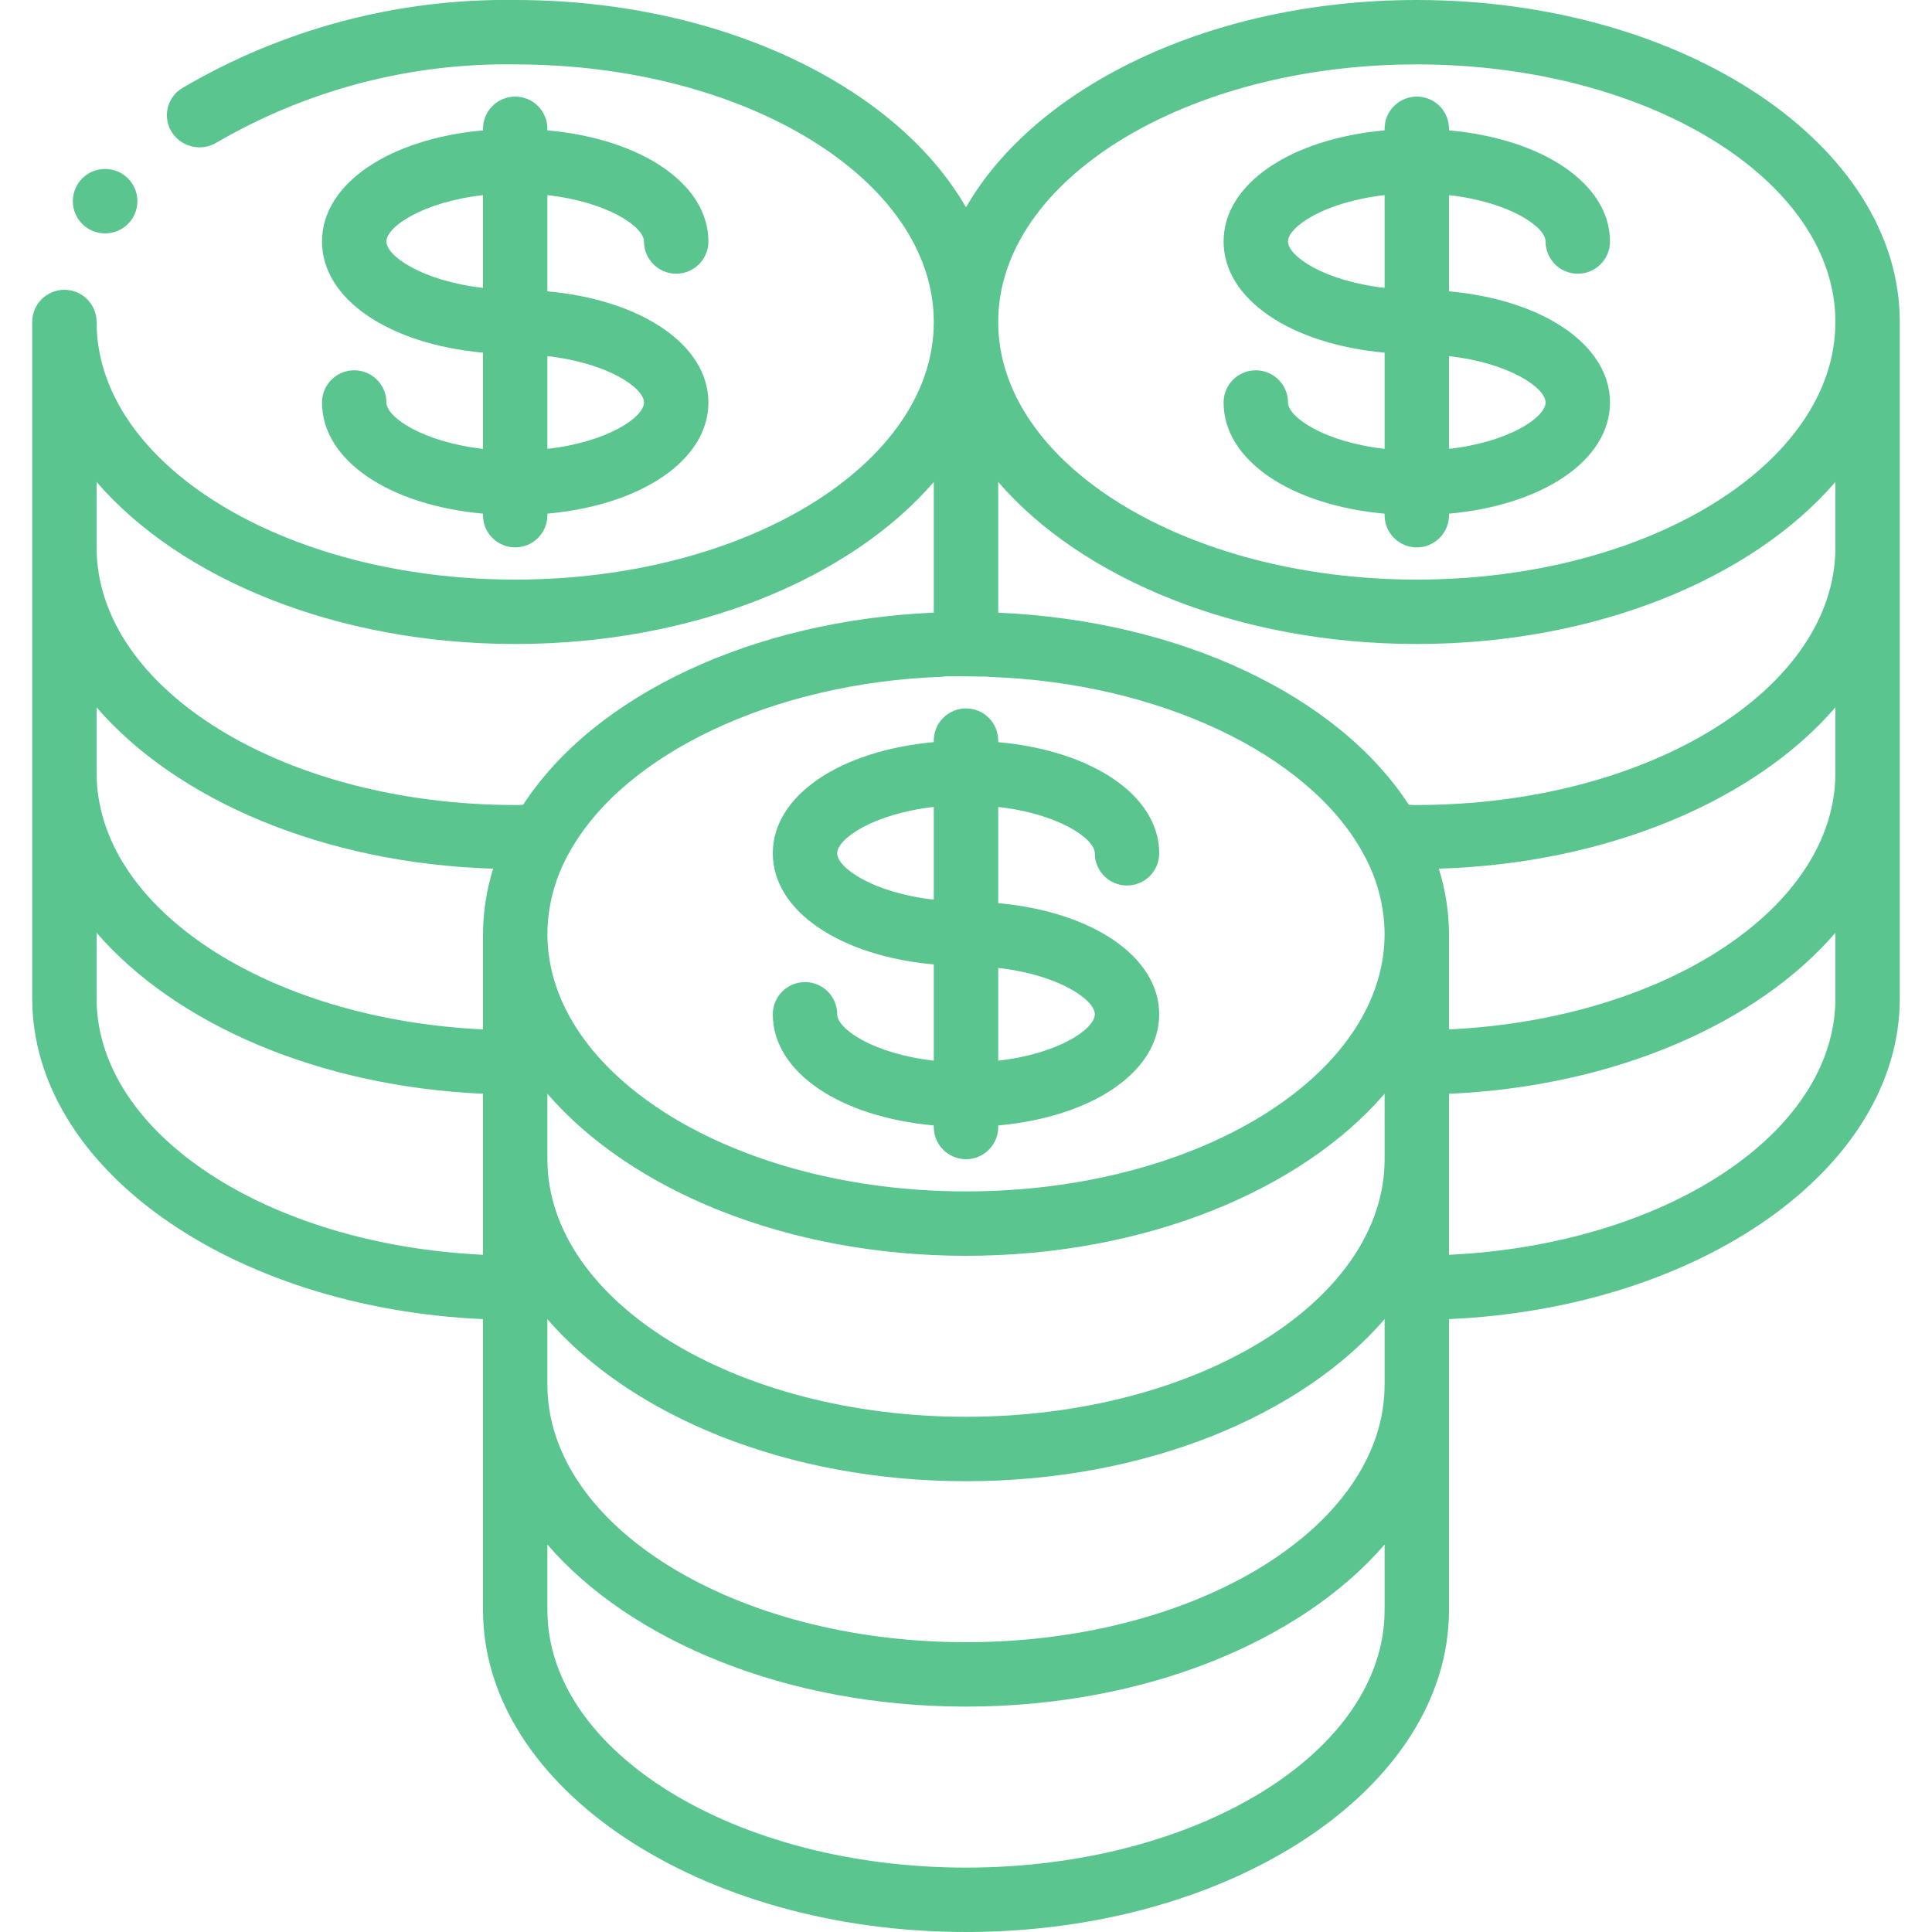 <svg width="100" height="100" viewBox="0 0 100 100" fill="none" xmlns="http://www.w3.org/2000/svg">
<g id="stack_4106884 1" clip-path="url(#clip0_102_1486)">
<g id="Page-1">
<g id="099---Cash-Pile">
<g id="Icons_copy">
<g id="Group">
<path id="Shape" d="M5.445 12.08C4.524 12.085 3.775 11.342 3.77 10.422C3.765 9.501 4.508 8.751 5.428 8.747H5.445C6.365 8.747 7.112 9.493 7.112 10.413C7.112 11.334 6.365 12.08 5.445 12.08Z" fill="#5AC58E"/>
<path id="Shape_2" d="M73.333 2.76675e-05C62.687 2.76675e-05 53.598 4.468 50 10.733C46.402 4.468 37.313 2.76675e-05 26.667 2.76675e-05C20.61 -0.087 14.646 1.491 9.427 4.563C9.035 4.8 8.761 5.189 8.67 5.638C8.579 6.086 8.68 6.551 8.948 6.922C9.468 7.638 10.45 7.838 11.208 7.382C15.896 4.649 21.241 3.25 26.667 3.333C38.613 3.333 48.333 9.315 48.333 16.667C48.333 24.018 38.613 30 26.667 30C14.72 30 5 24.018 5 16.667C5 15.746 4.254 15 3.333 15C2.413 15 1.667 15.746 1.667 16.667V51.667C1.667 60.482 12 67.7 25 68.277V83.333C25 92.523 36.215 100 50 100C63.785 100 75 92.523 75 83.333V68.277C88.008 67.7 98.333 60.482 98.333 51.667V16.667C98.333 7.477 87.118 2.76675e-05 73.333 2.76675e-05ZM50 73.333C38.053 73.333 28.333 67.352 28.333 60V56.613C32.652 61.613 40.737 65 50 65C59.263 65 67.348 61.615 71.667 56.613V60C71.667 67.352 61.947 73.333 50 73.333ZM28.333 68.28C32.652 73.28 40.737 76.667 50 76.667C59.263 76.667 67.348 73.282 71.667 68.28V71.667C71.667 79.018 61.947 85 50 85C38.053 85 28.333 79.018 28.333 71.667V68.28ZM70.523 44.113C71.26 45.399 71.654 46.852 71.667 48.333C71.667 55.685 61.947 61.667 50 61.667C38.053 61.667 28.333 55.685 28.333 48.333C28.345 46.851 28.739 45.397 29.475 44.11C32.308 38.998 40.043 35.35 48.712 35.032C48.785 35.03 48.858 35.022 48.93 35.008C49.287 35.008 49.64 34.995 50 35.008L51.097 35.022C51.16 35.032 51.224 35.038 51.288 35.04C59.957 35.35 67.687 39 70.523 44.108V44.113ZM26.667 33.333C35.93 33.333 44.015 29.948 48.333 24.947V31.71C38.952 32.12 30.773 35.977 27.077 41.657C26.94 41.667 26.803 41.667 26.667 41.667C14.72 41.667 5 35.685 5 28.333V24.947C9.318 29.948 17.403 33.333 26.667 33.333ZM25.525 44.962C25.184 46.053 25.007 47.19 25 48.333V53.282C13.833 52.755 5 47 5 40V36.613C9.14 41.408 16.745 44.695 25.525 44.962ZM5 51.667V48.28C9.057 52.978 16.44 56.232 25 56.613V64.947C13.833 64.422 5 58.667 5 51.667ZM71.667 83.333C71.667 90.685 61.947 96.667 50 96.667C38.053 96.667 28.333 90.685 28.333 83.333V79.947C32.652 84.947 40.737 88.333 50 88.333C59.263 88.333 67.348 84.948 71.667 79.947V83.333ZM95 51.667C95 58.667 86.167 64.422 75 64.948V56.615C83.56 56.237 90.943 52.983 95 48.282V51.667ZM95 40C95 47 86.167 52.755 75 53.282V48.333C74.993 47.19 74.816 46.053 74.473 44.962C83.255 44.695 90.86 41.408 95 36.613V40ZM95 28.333C95 35.685 85.28 41.667 73.333 41.667C73.197 41.667 73.06 41.667 72.922 41.657C69.228 35.977 61.048 32.118 51.667 31.712V24.947C55.985 29.947 64.07 33.333 73.333 33.333C82.597 33.333 90.682 29.948 95 24.947V28.333ZM73.333 30C61.387 30 51.667 24.018 51.667 16.667C51.667 9.315 61.387 3.333 73.333 3.333C85.28 3.333 95 9.315 95 16.667C95 24.018 85.28 30 73.333 30Z" fill="#5AC58E"/>
<path id="Shape_3" d="M56.667 44.167C56.667 45.087 57.413 45.833 58.333 45.833C59.254 45.833 60 45.087 60 44.167C60 41.167 56.517 38.852 51.667 38.413V38.333C51.667 37.413 50.92 36.667 50 36.667C49.08 36.667 48.333 37.413 48.333 38.333V38.413C43.483 38.852 40 41.175 40 44.167C40 47.158 43.483 49.482 48.333 49.92V54.9C45.202 54.545 43.333 53.255 43.333 52.5C43.333 51.58 42.587 50.833 41.667 50.833C40.746 50.833 40 51.58 40 52.5C40 55.5 43.483 57.815 48.333 58.253V58.333C48.333 59.254 49.08 60 50 60C50.92 60 51.667 59.254 51.667 58.333V58.253C56.517 57.815 60 55.492 60 52.5C60 49.508 56.517 47.185 51.667 46.747V41.767C54.798 42.122 56.667 43.412 56.667 44.167ZM43.333 44.167C43.333 43.412 45.202 42.122 48.333 41.767V46.567C45.202 46.212 43.333 44.922 43.333 44.167ZM56.667 52.5C56.667 53.255 54.798 54.545 51.667 54.9V50.1C54.798 50.455 56.667 51.745 56.667 52.5Z" fill="#5AC58E"/>
<path id="Shape_4" d="M20 20.833C20 19.913 19.254 19.167 18.333 19.167C17.413 19.167 16.667 19.913 16.667 20.833C16.667 23.833 20.15 26.148 25 26.587V26.667C25 27.587 25.746 28.333 26.667 28.333C27.587 28.333 28.333 27.587 28.333 26.667V26.587C33.183 26.148 36.667 23.825 36.667 20.833C36.667 17.842 33.183 15.518 28.333 15.08V10.1C31.465 10.455 33.333 11.745 33.333 12.5C33.333 13.421 34.08 14.167 35 14.167C35.92 14.167 36.667 13.421 36.667 12.5C36.667 9.508 33.183 7.185 28.333 6.747V6.667C28.333 5.746 27.587 5 26.667 5C25.746 5 25 5.746 25 6.667V6.747C20.15 7.185 16.667 9.508 16.667 12.5C16.667 15.492 20.15 17.815 25 18.253V23.233C21.868 22.878 20 21.588 20 20.833ZM33.333 20.833C33.333 21.588 31.465 22.878 28.333 23.233V18.433C31.465 18.788 33.333 20.078 33.333 20.833ZM20 12.5C20 11.745 21.868 10.455 25 10.1V14.9C21.868 14.545 20 13.255 20 12.5Z" fill="#5AC58E"/>
<path id="Shape_5" d="M80 12.5C80 13.421 80.746 14.167 81.667 14.167C82.587 14.167 83.333 13.421 83.333 12.5C83.333 9.508 79.85 7.185 75 6.747V6.667C75 5.746 74.254 5 73.333 5C72.413 5 71.667 5.746 71.667 6.667V6.747C66.817 7.185 63.333 9.508 63.333 12.5C63.333 15.492 66.817 17.815 71.667 18.253V23.233C68.535 22.878 66.667 21.588 66.667 20.833C66.667 19.913 65.92 19.167 65 19.167C64.079 19.167 63.333 19.913 63.333 20.833C63.333 23.833 66.817 26.148 71.667 26.587V26.667C71.667 27.587 72.413 28.333 73.333 28.333C74.254 28.333 75 27.587 75 26.667V26.587C79.85 26.148 83.333 23.825 83.333 20.833C83.333 17.842 79.85 15.518 75 15.08V10.1C78.132 10.455 80 11.745 80 12.5ZM66.667 12.5C66.667 11.745 68.535 10.455 71.667 10.1V14.9C68.535 14.545 66.667 13.255 66.667 12.5ZM80 20.833C80 21.588 78.132 22.878 75 23.233V18.433C78.132 18.788 80 20.078 80 20.833Z" fill="#5AC58E"/>
</g>
</g>
</g>
</g>
</g>
<defs>
<clipPath id="clip0_102_1486">
<rect width="100" height="100" fill="white"/>
</clipPath>
</defs>
</svg>
